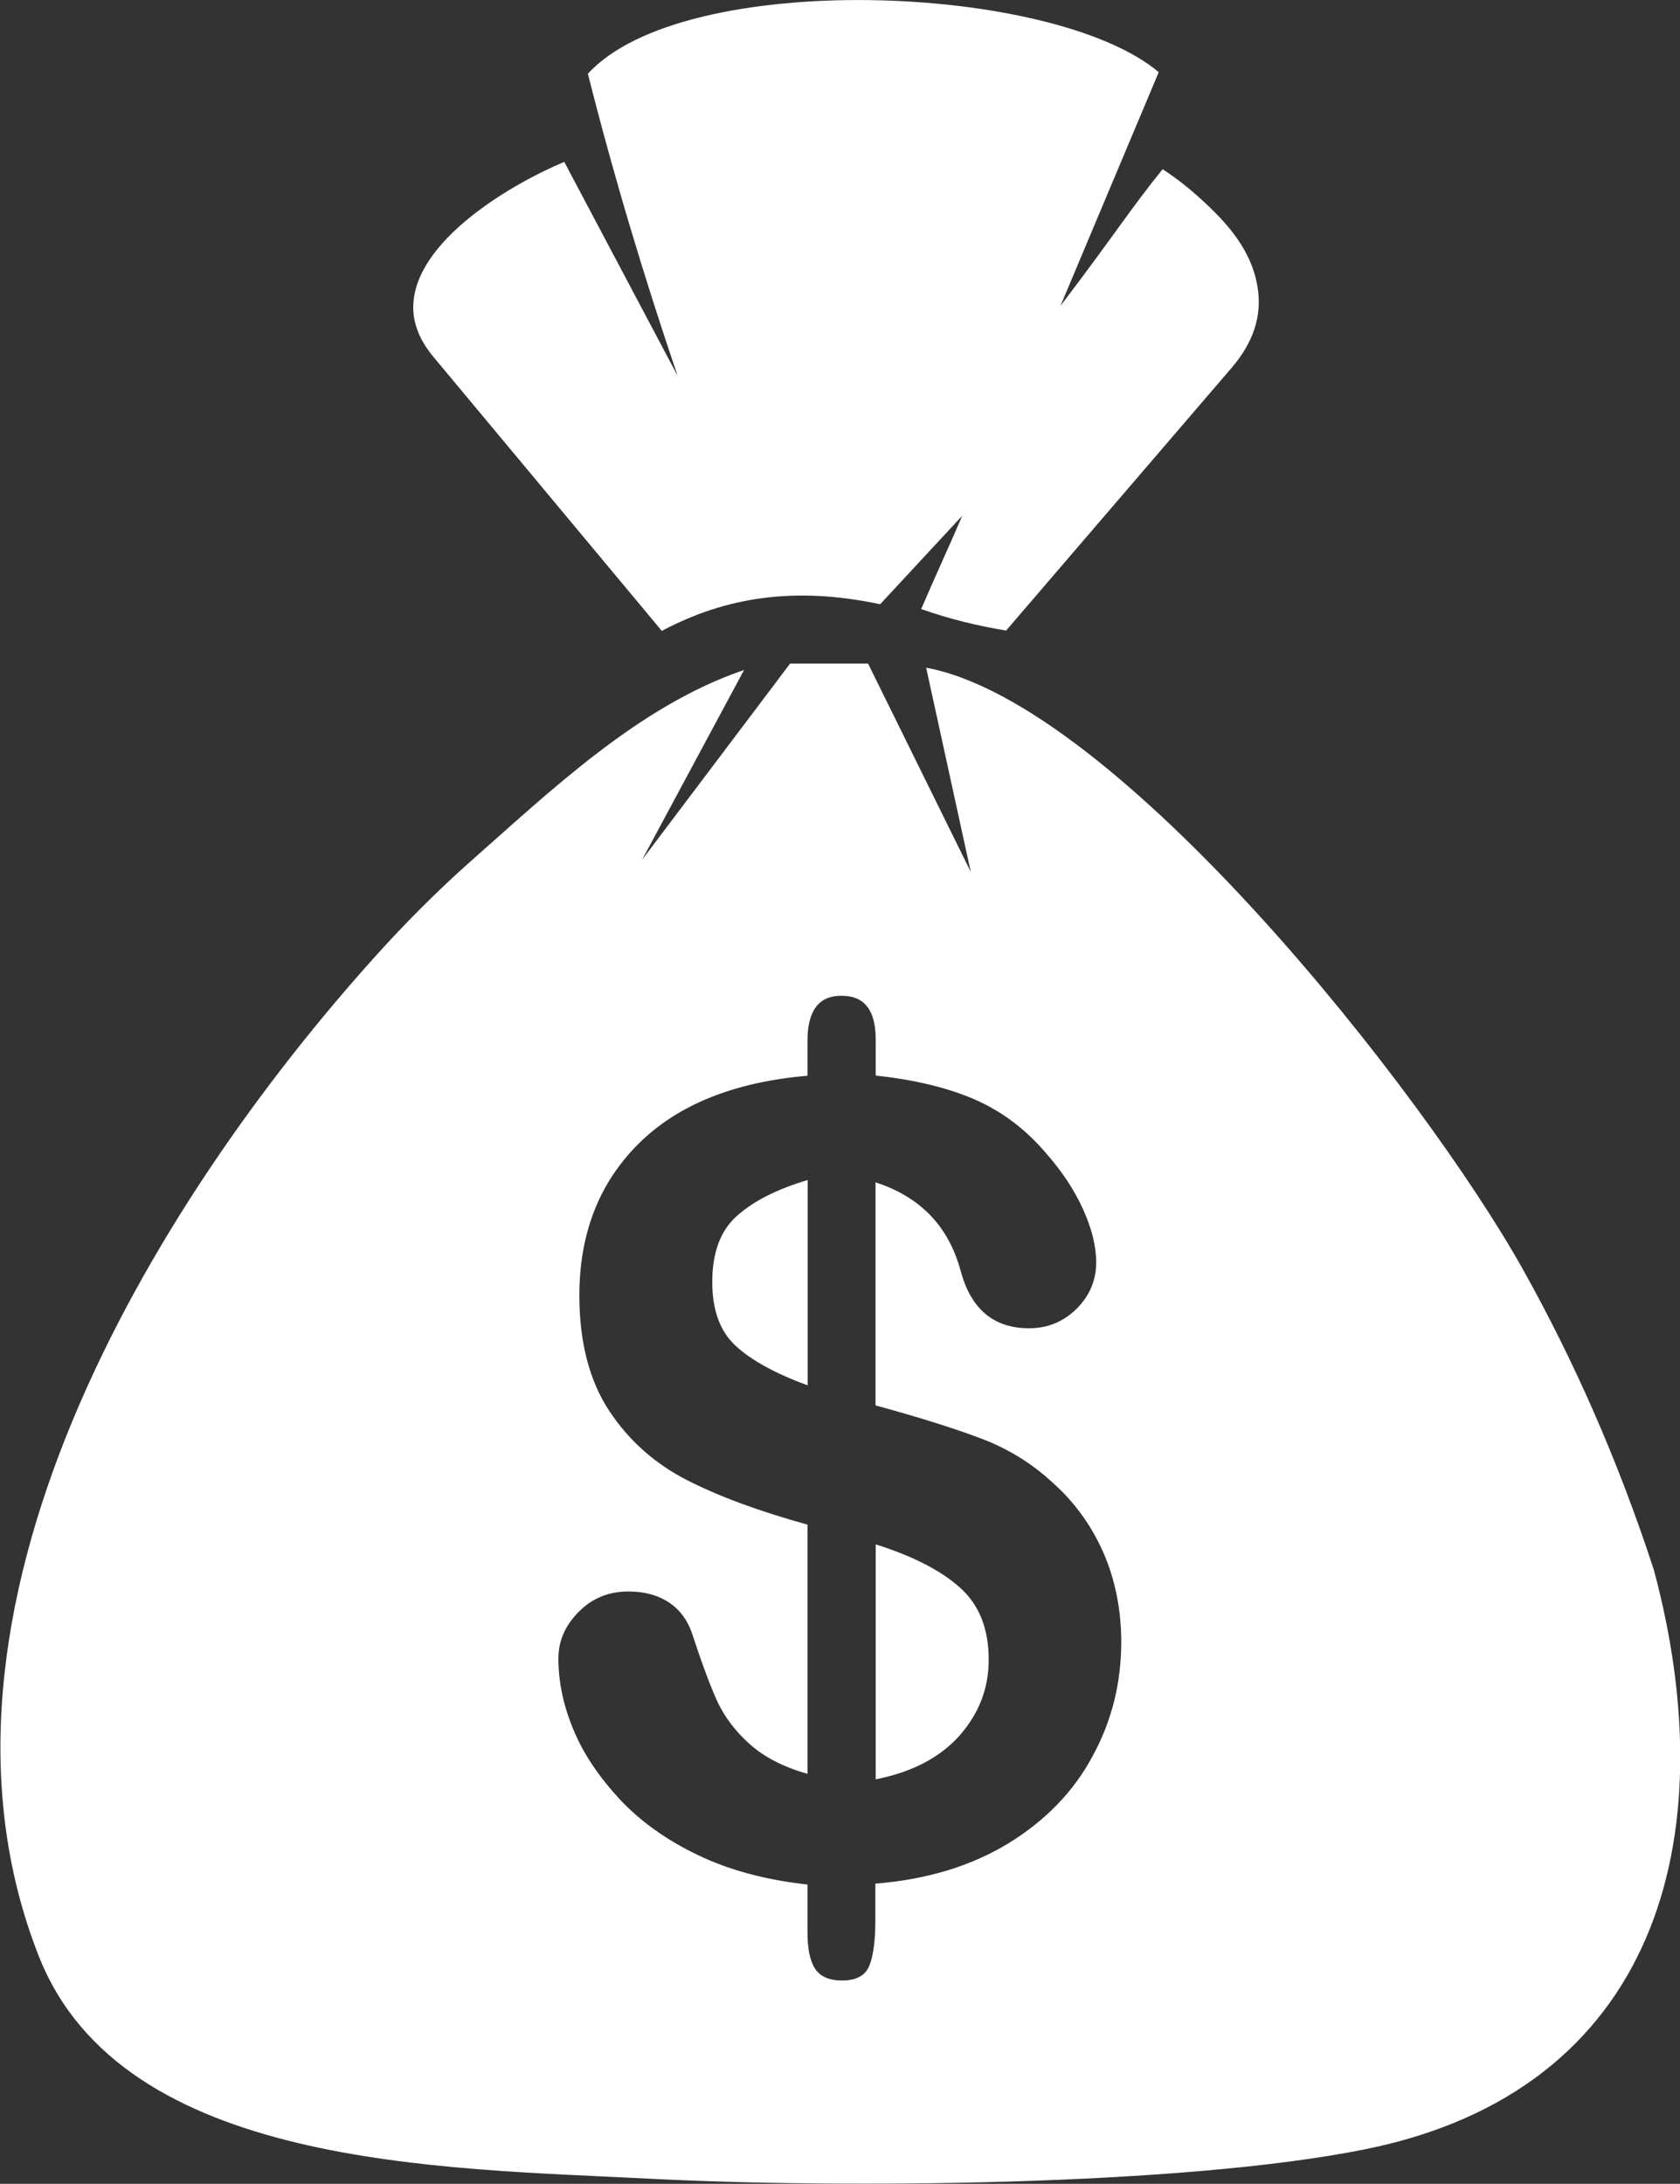 <svg width="94.56" height="122.88" xmlns="http://www.w3.org/2000/svg">
 <rect width="100%" height="100%" fill="#333333" stroke="none"/>
 <style type="text/css">.st0{fill-rule:evenodd;clip-rule:evenodd;}</style>

 <g>
  <title>background</title>
  <rect fill="none" id="canvas_background" height="514" width="514" y="-1" x="-1"/>
 </g>
 <g>
  <title>Layer 1</title>
  <g id="svg_1">
   <path fill="#ffffff" id="svg_2" d="m38.14,21.15c-1.9,-5.6 -3.6,-11.25 -5.05,-17c5.38,-5.9 26.15,-5.12 32.13,-0.09l-5.53,13.15c2.98,-3.91 3.98,-5.51 5.75,-7.69c0.75,0.49 1.45,1.04 2.11,1.64c1.57,1.42 2.98,3 3.26,5.19c0.18,1.42 -0.22,2.87 -1.49,4.35l-12.69,14.78c-1.63,-0.27 -3.23,-0.66 -4.78,-1.21c0.72,-1.69 1.59,-3.56 2.31,-5.25l-4.62,4.98c-4.81,-1.02 -8.69,-0.41 -12.29,1.5l-12.88,-15.45c-0.76,-0.92 -1.11,-1.84 -1.11,-2.76c0.01,-3.73 5.57,-6.96 8.5,-8.18l6.38,12.04l0,0zm16.5,27.91l-2.51,-11.49c10.76,2 28.01,23.89 33.58,33.84c2.84,5.08 5.34,10.68 7.38,16.93c4.06,15.14 0.15,29.3 -16.27,32.6c-10.29,2.07 -29.48,2.21 -40.3,1.65c-11.63,-0.6 -29.64,-0.58 -34.34,-12.53c-7.59,-19.28 6.32,-42.25 19,-56.31c1.67,-1.85 3.39,-3.57 5.18,-5.17c4.61,-4.06 9.59,-8.87 15.52,-10.88l-5.74,10.68l8.33,-11.04l4.39,0l5.78,11.72l0,0zm-5.35,9.43l0,2.03c2.15,0.23 4,0.67 5.54,1.33c1.54,0.67 2.88,1.67 4.03,3.02c0.91,1.03 1.61,2.09 2.1,3.17c0.49,1.09 0.74,2.08 0.74,2.99c0,1.01 -0.37,1.88 -1.1,2.61c-0.74,0.73 -1.63,1.1 -2.68,1.1c-1.98,0 -3.26,-1.07 -3.84,-3.2c-0.67,-2.51 -2.26,-4.19 -4.8,-5.01l0,12.55c2.49,0.68 4.49,1.31 5.96,1.87c1.48,0.56 2.81,1.37 3.97,2.44c1.25,1.1 2.21,2.43 2.89,3.96c0.67,1.54 1.01,3.22 1.01,5.05c0,2.29 -0.53,4.44 -1.62,6.43c-1.08,2.01 -2.67,3.63 -4.76,4.91c-2.1,1.27 -4.58,2.02 -7.46,2.25l0,2.05c0,1.18 -0.12,2.05 -0.35,2.59c-0.23,0.54 -0.73,0.81 -1.52,0.81c-0.72,0 -1.23,-0.22 -1.52,-0.66c-0.29,-0.44 -0.43,-1.13 -0.43,-2.06l0,-2.68c-2.35,-0.26 -4.41,-0.81 -6.17,-1.66c-1.76,-0.84 -3.23,-1.89 -4.41,-3.15c-1.17,-1.27 -2.05,-2.57 -2.6,-3.92c-0.57,-1.36 -0.84,-2.7 -0.84,-4c0,-0.96 0.37,-1.83 1.13,-2.6c0.75,-0.77 1.69,-1.16 2.81,-1.16c0.91,0 1.67,0.21 2.3,0.63c0.62,0.42 1.05,1.02 1.3,1.78c0.54,1.65 1.01,2.91 1.41,3.79c0.41,0.87 1.02,1.68 1.83,2.4c0.81,0.72 1.89,1.28 3.24,1.66l0,-14.02c-2.7,-0.75 -4.94,-1.57 -6.75,-2.49c-1.81,-0.92 -3.28,-2.21 -4.4,-3.9c-1.12,-1.69 -1.69,-3.86 -1.69,-6.51c0,-3.46 1.1,-6.3 3.3,-8.5c2.2,-2.21 5.38,-3.5 9.54,-3.86l0,-1.97c0,-1.69 0.64,-2.53 1.9,-2.53c1.3,-0.01 1.94,0.81 1.94,2.46l0,0zm-3.83,19.46l0,-11.55c-1.69,0.5 -3.01,1.16 -3.95,1.99c-0.95,0.82 -1.42,2.08 -1.42,3.75c0,1.58 0.44,2.79 1.33,3.6c0.88,0.81 2.23,1.55 4.04,2.21l0,0zm3.83,8.95l0,13.22c2.03,-0.4 3.59,-1.21 4.7,-2.44c1.1,-1.24 1.66,-2.66 1.66,-4.29c0,-1.75 -0.54,-3.1 -1.62,-4.06c-1.07,-0.96 -2.65,-1.77 -4.74,-2.43l0,0z" class="st0"/>
  </g>
 </g>
</svg>
